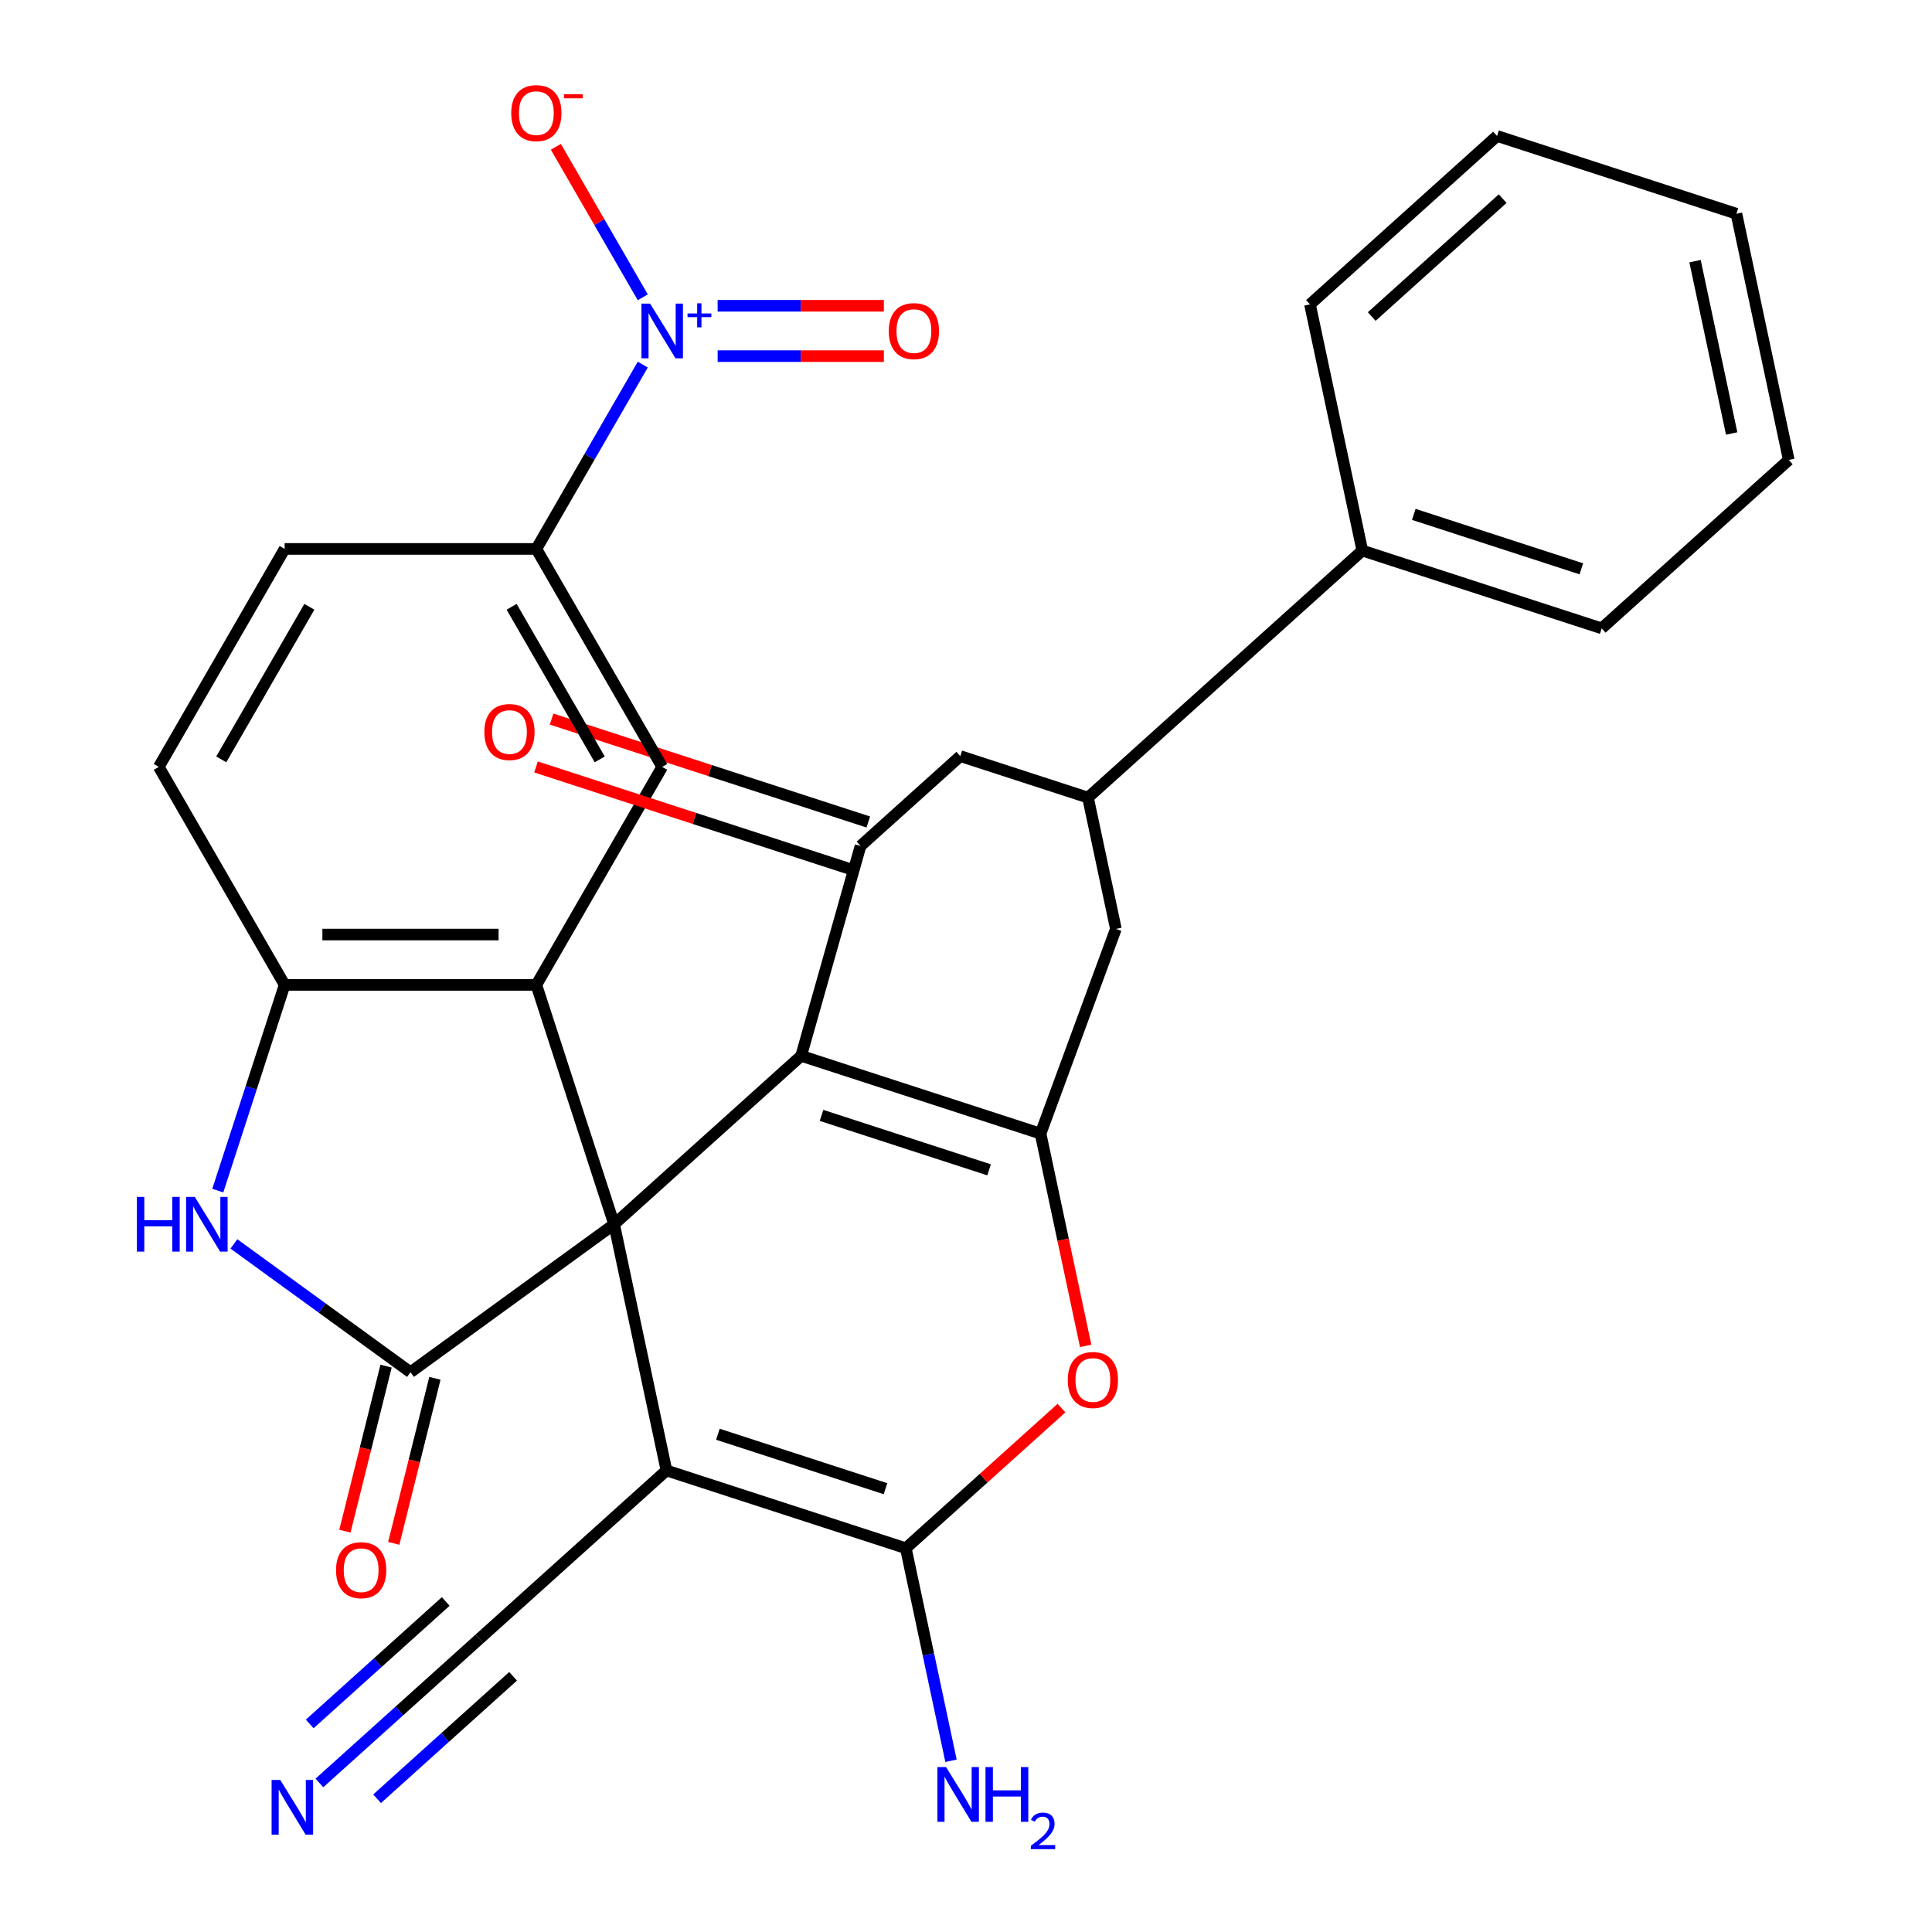 <?xml version='1.0' encoding='iso-8859-1'?>
<svg version='1.1' baseProfile='full'
              xmlns='http://www.w3.org/2000/svg'
                      xmlns:rdkit='http://www.rdkit.org/xml'
                      xmlns:xlink='http://www.w3.org/1999/xlink'
                  xml:space='preserve'
width='1000px' height='1000px' viewBox='0 0 1000 1000'>
<!-- END OF HEADER -->
<rect style='opacity:1.0;fill:#FFFFFF;stroke:none' width='1000' height='1000' x='0' y='0'> </rect>
<path class='bond-0' d='M 317.868,633.677 L 344.954,761.11' style='fill:none;fill-rule:evenodd;stroke:#000000;stroke-width:6px;stroke-linecap:butt;stroke-linejoin:miter;stroke-opacity:1' />
<path class='bond-1' d='M 317.868,633.677 L 414.684,546.503' style='fill:none;fill-rule:evenodd;stroke:#000000;stroke-width:6px;stroke-linecap:butt;stroke-linejoin:miter;stroke-opacity:1' />
<path class='bond-2' d='M 317.868,633.677 L 212.469,710.254' style='fill:none;fill-rule:evenodd;stroke:#000000;stroke-width:6px;stroke-linecap:butt;stroke-linejoin:miter;stroke-opacity:1' />
<path class='bond-5' d='M 317.868,633.677 L 277.609,509.774' style='fill:none;fill-rule:evenodd;stroke:#000000;stroke-width:6px;stroke-linecap:butt;stroke-linejoin:miter;stroke-opacity:1' />
<path class='bond-4' d='M 344.954,761.11 L 468.858,801.369' style='fill:none;fill-rule:evenodd;stroke:#000000;stroke-width:6px;stroke-linecap:butt;stroke-linejoin:miter;stroke-opacity:1' />
<path class='bond-4' d='M 371.592,742.368 L 458.324,770.549' style='fill:none;fill-rule:evenodd;stroke:#000000;stroke-width:6px;stroke-linecap:butt;stroke-linejoin:miter;stroke-opacity:1' />
<path class='bond-13' d='M 344.954,761.11 L 248.138,848.284' style='fill:none;fill-rule:evenodd;stroke:#000000;stroke-width:6px;stroke-linecap:butt;stroke-linejoin:miter;stroke-opacity:1' />
<path class='bond-3' d='M 414.684,546.503 L 538.588,586.762' style='fill:none;fill-rule:evenodd;stroke:#000000;stroke-width:6px;stroke-linecap:butt;stroke-linejoin:miter;stroke-opacity:1' />
<path class='bond-3' d='M 425.218,577.323 L 511.951,605.504' style='fill:none;fill-rule:evenodd;stroke:#000000;stroke-width:6px;stroke-linecap:butt;stroke-linejoin:miter;stroke-opacity:1' />
<path class='bond-8' d='M 414.684,546.503 L 445.419,437.858' style='fill:none;fill-rule:evenodd;stroke:#000000;stroke-width:6px;stroke-linecap:butt;stroke-linejoin:miter;stroke-opacity:1' />
<path class='bond-6' d='M 212.469,710.254 L 166.768,677.05' style='fill:none;fill-rule:evenodd;stroke:#000000;stroke-width:6px;stroke-linecap:butt;stroke-linejoin:miter;stroke-opacity:1' />
<path class='bond-6' d='M 166.768,677.05 L 121.068,643.847' style='fill:none;fill-rule:evenodd;stroke:#0000FF;stroke-width:6px;stroke-linecap:butt;stroke-linejoin:miter;stroke-opacity:1' />
<path class='bond-19' d='M 199.828,707.101 L 189.176,749.818' style='fill:none;fill-rule:evenodd;stroke:#000000;stroke-width:6px;stroke-linecap:butt;stroke-linejoin:miter;stroke-opacity:1' />
<path class='bond-19' d='M 189.176,749.818 L 178.523,792.534' style='fill:none;fill-rule:evenodd;stroke:#FF0000;stroke-width:6px;stroke-linecap:butt;stroke-linejoin:miter;stroke-opacity:1' />
<path class='bond-19' d='M 225.11,713.406 L 214.457,756.123' style='fill:none;fill-rule:evenodd;stroke:#000000;stroke-width:6px;stroke-linecap:butt;stroke-linejoin:miter;stroke-opacity:1' />
<path class='bond-19' d='M 214.457,756.123 L 203.804,798.839' style='fill:none;fill-rule:evenodd;stroke:#FF0000;stroke-width:6px;stroke-linecap:butt;stroke-linejoin:miter;stroke-opacity:1' />
<path class='bond-7' d='M 538.588,586.762 L 550.263,641.69' style='fill:none;fill-rule:evenodd;stroke:#000000;stroke-width:6px;stroke-linecap:butt;stroke-linejoin:miter;stroke-opacity:1' />
<path class='bond-7' d='M 550.263,641.69 L 561.938,696.618' style='fill:none;fill-rule:evenodd;stroke:#FF0000;stroke-width:6px;stroke-linecap:butt;stroke-linejoin:miter;stroke-opacity:1' />
<path class='bond-14' d='M 538.588,586.762 L 577.583,480.8' style='fill:none;fill-rule:evenodd;stroke:#000000;stroke-width:6px;stroke-linecap:butt;stroke-linejoin:miter;stroke-opacity:1' />
<path class='bond-23' d='M 468.858,801.369 L 480.55,856.377' style='fill:none;fill-rule:evenodd;stroke:#000000;stroke-width:6px;stroke-linecap:butt;stroke-linejoin:miter;stroke-opacity:1' />
<path class='bond-23' d='M 480.55,856.377 L 492.242,911.385' style='fill:none;fill-rule:evenodd;stroke:#0000FF;stroke-width:6px;stroke-linecap:butt;stroke-linejoin:miter;stroke-opacity:1' />
<path class='bond-32' d='M 468.858,801.369 L 509.138,765.101' style='fill:none;fill-rule:evenodd;stroke:#000000;stroke-width:6px;stroke-linecap:butt;stroke-linejoin:miter;stroke-opacity:1' />
<path class='bond-32' d='M 509.138,765.101 L 549.417,728.833' style='fill:none;fill-rule:evenodd;stroke:#FF0000;stroke-width:6px;stroke-linecap:butt;stroke-linejoin:miter;stroke-opacity:1' />
<path class='bond-10' d='M 277.609,509.774 L 147.329,509.774' style='fill:none;fill-rule:evenodd;stroke:#000000;stroke-width:6px;stroke-linecap:butt;stroke-linejoin:miter;stroke-opacity:1' />
<path class='bond-10' d='M 258.067,483.718 L 166.871,483.718' style='fill:none;fill-rule:evenodd;stroke:#000000;stroke-width:6px;stroke-linecap:butt;stroke-linejoin:miter;stroke-opacity:1' />
<path class='bond-11' d='M 277.609,509.774 L 342.749,396.949' style='fill:none;fill-rule:evenodd;stroke:#000000;stroke-width:6px;stroke-linecap:butt;stroke-linejoin:miter;stroke-opacity:1' />
<path class='bond-31' d='M 112.73,616.26 L 130.03,563.017' style='fill:none;fill-rule:evenodd;stroke:#0000FF;stroke-width:6px;stroke-linecap:butt;stroke-linejoin:miter;stroke-opacity:1' />
<path class='bond-31' d='M 130.03,563.017 L 147.329,509.774' style='fill:none;fill-rule:evenodd;stroke:#000000;stroke-width:6px;stroke-linecap:butt;stroke-linejoin:miter;stroke-opacity:1' />
<path class='bond-16' d='M 445.419,437.858 L 497.055,391.365' style='fill:none;fill-rule:evenodd;stroke:#000000;stroke-width:6px;stroke-linecap:butt;stroke-linejoin:miter;stroke-opacity:1' />
<path class='bond-21' d='M 449.445,425.468 L 367.471,398.833' style='fill:none;fill-rule:evenodd;stroke:#000000;stroke-width:6px;stroke-linecap:butt;stroke-linejoin:miter;stroke-opacity:1' />
<path class='bond-21' d='M 367.471,398.833 L 285.497,372.198' style='fill:none;fill-rule:evenodd;stroke:#FF0000;stroke-width:6px;stroke-linecap:butt;stroke-linejoin:miter;stroke-opacity:1' />
<path class='bond-21' d='M 441.393,450.248 L 359.419,423.613' style='fill:none;fill-rule:evenodd;stroke:#000000;stroke-width:6px;stroke-linecap:butt;stroke-linejoin:miter;stroke-opacity:1' />
<path class='bond-21' d='M 359.419,423.613 L 277.445,396.978' style='fill:none;fill-rule:evenodd;stroke:#FF0000;stroke-width:6px;stroke-linecap:butt;stroke-linejoin:miter;stroke-opacity:1' />
<path class='bond-9' d='M 332.693,188.714 L 305.151,236.419' style='fill:none;fill-rule:evenodd;stroke:#0000FF;stroke-width:6px;stroke-linecap:butt;stroke-linejoin:miter;stroke-opacity:1' />
<path class='bond-9' d='M 305.151,236.419 L 277.609,284.123' style='fill:none;fill-rule:evenodd;stroke:#000000;stroke-width:6px;stroke-linecap:butt;stroke-linejoin:miter;stroke-opacity:1' />
<path class='bond-18' d='M 332.693,153.88 L 310.207,114.933' style='fill:none;fill-rule:evenodd;stroke:#0000FF;stroke-width:6px;stroke-linecap:butt;stroke-linejoin:miter;stroke-opacity:1' />
<path class='bond-18' d='M 310.207,114.933 L 287.721,75.986' style='fill:none;fill-rule:evenodd;stroke:#FF0000;stroke-width:6px;stroke-linecap:butt;stroke-linejoin:miter;stroke-opacity:1' />
<path class='bond-20' d='M 371.451,184.325 L 414.47,184.325' style='fill:none;fill-rule:evenodd;stroke:#0000FF;stroke-width:6px;stroke-linecap:butt;stroke-linejoin:miter;stroke-opacity:1' />
<path class='bond-20' d='M 414.47,184.325 L 457.489,184.325' style='fill:none;fill-rule:evenodd;stroke:#FF0000;stroke-width:6px;stroke-linecap:butt;stroke-linejoin:miter;stroke-opacity:1' />
<path class='bond-20' d='M 371.451,158.269 L 414.47,158.269' style='fill:none;fill-rule:evenodd;stroke:#0000FF;stroke-width:6px;stroke-linecap:butt;stroke-linejoin:miter;stroke-opacity:1' />
<path class='bond-20' d='M 414.47,158.269 L 457.489,158.269' style='fill:none;fill-rule:evenodd;stroke:#FF0000;stroke-width:6px;stroke-linecap:butt;stroke-linejoin:miter;stroke-opacity:1' />
<path class='bond-22' d='M 147.329,509.774 L 82.189,396.949' style='fill:none;fill-rule:evenodd;stroke:#000000;stroke-width:6px;stroke-linecap:butt;stroke-linejoin:miter;stroke-opacity:1' />
<path class='bond-12' d='M 342.749,396.949 L 277.609,284.123' style='fill:none;fill-rule:evenodd;stroke:#000000;stroke-width:6px;stroke-linecap:butt;stroke-linejoin:miter;stroke-opacity:1' />
<path class='bond-12' d='M 310.413,393.053 L 264.815,314.075' style='fill:none;fill-rule:evenodd;stroke:#000000;stroke-width:6px;stroke-linecap:butt;stroke-linejoin:miter;stroke-opacity:1' />
<path class='bond-24' d='M 277.609,284.123 L 147.329,284.123' style='fill:none;fill-rule:evenodd;stroke:#000000;stroke-width:6px;stroke-linecap:butt;stroke-linejoin:miter;stroke-opacity:1' />
<path class='bond-17' d='M 248.138,848.284 L 206.728,885.57' style='fill:none;fill-rule:evenodd;stroke:#000000;stroke-width:6px;stroke-linecap:butt;stroke-linejoin:miter;stroke-opacity:1' />
<path class='bond-17' d='M 206.728,885.57 L 165.318,922.855' style='fill:none;fill-rule:evenodd;stroke:#0000FF;stroke-width:6px;stroke-linecap:butt;stroke-linejoin:miter;stroke-opacity:1' />
<path class='bond-17' d='M 230.703,828.921 L 195.505,860.614' style='fill:none;fill-rule:evenodd;stroke:#000000;stroke-width:6px;stroke-linecap:butt;stroke-linejoin:miter;stroke-opacity:1' />
<path class='bond-17' d='M 195.505,860.614 L 160.306,892.306' style='fill:none;fill-rule:evenodd;stroke:#0000FF;stroke-width:6px;stroke-linecap:butt;stroke-linejoin:miter;stroke-opacity:1' />
<path class='bond-17' d='M 265.573,867.648 L 230.374,899.34' style='fill:none;fill-rule:evenodd;stroke:#000000;stroke-width:6px;stroke-linecap:butt;stroke-linejoin:miter;stroke-opacity:1' />
<path class='bond-17' d='M 230.374,899.34 L 195.176,931.033' style='fill:none;fill-rule:evenodd;stroke:#0000FF;stroke-width:6px;stroke-linecap:butt;stroke-linejoin:miter;stroke-opacity:1' />
<path class='bond-34' d='M 577.583,480.8 L 563.137,412.836' style='fill:none;fill-rule:evenodd;stroke:#000000;stroke-width:6px;stroke-linecap:butt;stroke-linejoin:miter;stroke-opacity:1' />
<path class='bond-15' d='M 563.137,412.836 L 497.055,391.365' style='fill:none;fill-rule:evenodd;stroke:#000000;stroke-width:6px;stroke-linecap:butt;stroke-linejoin:miter;stroke-opacity:1' />
<path class='bond-25' d='M 563.137,412.836 L 705.134,284.981' style='fill:none;fill-rule:evenodd;stroke:#000000;stroke-width:6px;stroke-linecap:butt;stroke-linejoin:miter;stroke-opacity:1' />
<path class='bond-33' d='M 82.189,396.949 L 147.329,284.123' style='fill:none;fill-rule:evenodd;stroke:#000000;stroke-width:6px;stroke-linecap:butt;stroke-linejoin:miter;stroke-opacity:1' />
<path class='bond-33' d='M 114.526,393.053 L 160.124,314.075' style='fill:none;fill-rule:evenodd;stroke:#000000;stroke-width:6px;stroke-linecap:butt;stroke-linejoin:miter;stroke-opacity:1' />
<path class='bond-26' d='M 705.134,284.981 L 829.038,325.24' style='fill:none;fill-rule:evenodd;stroke:#000000;stroke-width:6px;stroke-linecap:butt;stroke-linejoin:miter;stroke-opacity:1' />
<path class='bond-26' d='M 731.772,266.239 L 818.504,294.42' style='fill:none;fill-rule:evenodd;stroke:#000000;stroke-width:6px;stroke-linecap:butt;stroke-linejoin:miter;stroke-opacity:1' />
<path class='bond-27' d='M 705.134,284.981 L 678.048,157.548' style='fill:none;fill-rule:evenodd;stroke:#000000;stroke-width:6px;stroke-linecap:butt;stroke-linejoin:miter;stroke-opacity:1' />
<path class='bond-28' d='M 829.038,325.24 L 925.854,238.065' style='fill:none;fill-rule:evenodd;stroke:#000000;stroke-width:6px;stroke-linecap:butt;stroke-linejoin:miter;stroke-opacity:1' />
<path class='bond-29' d='M 678.048,157.548 L 774.864,70.374' style='fill:none;fill-rule:evenodd;stroke:#000000;stroke-width:6px;stroke-linecap:butt;stroke-linejoin:miter;stroke-opacity:1' />
<path class='bond-29' d='M 710.005,163.835 L 777.777,102.813' style='fill:none;fill-rule:evenodd;stroke:#000000;stroke-width:6px;stroke-linecap:butt;stroke-linejoin:miter;stroke-opacity:1' />
<path class='bond-35' d='M 925.854,238.065 L 898.768,110.633' style='fill:none;fill-rule:evenodd;stroke:#000000;stroke-width:6px;stroke-linecap:butt;stroke-linejoin:miter;stroke-opacity:1' />
<path class='bond-35' d='M 896.305,224.368 L 877.344,135.165' style='fill:none;fill-rule:evenodd;stroke:#000000;stroke-width:6px;stroke-linecap:butt;stroke-linejoin:miter;stroke-opacity:1' />
<path class='bond-30' d='M 774.864,70.374 L 898.768,110.633' style='fill:none;fill-rule:evenodd;stroke:#000000;stroke-width:6px;stroke-linecap:butt;stroke-linejoin:miter;stroke-opacity:1' />
<path  class='atom-7' d='M 70.851 619.517
L 74.691 619.517
L 74.691 631.557
L 89.171 631.557
L 89.171 619.517
L 93.011 619.517
L 93.011 647.837
L 89.171 647.837
L 89.171 634.757
L 74.691 634.757
L 74.691 647.837
L 70.851 647.837
L 70.851 619.517
' fill='#0000FF'/>
<path  class='atom-7' d='M 100.811 619.517
L 110.091 634.517
Q 111.011 635.997, 112.491 638.677
Q 113.971 641.357, 114.051 641.517
L 114.051 619.517
L 117.811 619.517
L 117.811 647.837
L 113.931 647.837
L 103.971 631.437
Q 102.811 629.517, 101.571 627.317
Q 100.371 625.117, 100.011 624.437
L 100.011 647.837
L 96.331 647.837
L 96.331 619.517
L 100.811 619.517
' fill='#0000FF'/>
<path  class='atom-8' d='M 552.674 714.275
Q 552.674 707.475, 556.034 703.675
Q 559.394 699.875, 565.674 699.875
Q 571.954 699.875, 575.314 703.675
Q 578.674 707.475, 578.674 714.275
Q 578.674 721.155, 575.274 725.075
Q 571.874 728.955, 565.674 728.955
Q 559.434 728.955, 556.034 725.075
Q 552.674 721.195, 552.674 714.275
M 565.674 725.755
Q 569.994 725.755, 572.314 722.875
Q 574.674 719.955, 574.674 714.275
Q 574.674 708.715, 572.314 705.915
Q 569.994 703.075, 565.674 703.075
Q 561.354 703.075, 558.994 705.875
Q 556.674 708.675, 556.674 714.275
Q 556.674 719.995, 558.994 722.875
Q 561.354 725.755, 565.674 725.755
' fill='#FF0000'/>
<path  class='atom-10' d='M 336.489 157.137
L 345.769 172.137
Q 346.689 173.617, 348.169 176.297
Q 349.649 178.977, 349.729 179.137
L 349.729 157.137
L 353.489 157.137
L 353.489 185.457
L 349.609 185.457
L 339.649 169.057
Q 338.489 167.137, 337.249 164.937
Q 336.049 162.737, 335.689 162.057
L 335.689 185.457
L 332.009 185.457
L 332.009 157.137
L 336.489 157.137
' fill='#0000FF'/>
<path  class='atom-10' d='M 355.865 162.242
L 360.855 162.242
L 360.855 156.989
L 363.072 156.989
L 363.072 162.242
L 368.194 162.242
L 368.194 164.143
L 363.072 164.143
L 363.072 169.423
L 360.855 169.423
L 360.855 164.143
L 355.865 164.143
L 355.865 162.242
' fill='#0000FF'/>
<path  class='atom-18' d='M 145.061 921.298
L 154.341 936.298
Q 155.261 937.778, 156.741 940.458
Q 158.221 943.138, 158.301 943.298
L 158.301 921.298
L 162.061 921.298
L 162.061 949.618
L 158.181 949.618
L 148.221 933.218
Q 147.061 931.298, 145.821 929.098
Q 144.621 926.898, 144.261 926.218
L 144.261 949.618
L 140.581 949.618
L 140.581 921.298
L 145.061 921.298
' fill='#0000FF'/>
<path  class='atom-19' d='M 264.609 58.552
Q 264.609 51.752, 267.969 47.952
Q 271.329 44.152, 277.609 44.152
Q 283.889 44.152, 287.249 47.952
Q 290.609 51.752, 290.609 58.552
Q 290.609 65.432, 287.209 69.352
Q 283.809 73.232, 277.609 73.232
Q 271.369 73.232, 267.969 69.352
Q 264.609 65.472, 264.609 58.552
M 277.609 70.032
Q 281.929 70.032, 284.249 67.152
Q 286.609 64.232, 286.609 58.552
Q 286.609 52.992, 284.249 50.192
Q 281.929 47.352, 277.609 47.352
Q 273.289 47.352, 270.929 50.152
Q 268.609 52.952, 268.609 58.552
Q 268.609 64.272, 270.929 67.152
Q 273.289 70.032, 277.609 70.032
' fill='#FF0000'/>
<path  class='atom-19' d='M 291.929 48.774
L 301.618 48.774
L 301.618 50.886
L 291.929 50.886
L 291.929 48.774
' fill='#FF0000'/>
<path  class='atom-20' d='M 173.935 812.724
Q 173.935 805.924, 177.295 802.124
Q 180.655 798.324, 186.935 798.324
Q 193.215 798.324, 196.575 802.124
Q 199.935 805.924, 199.935 812.724
Q 199.935 819.604, 196.535 823.524
Q 193.135 827.404, 186.935 827.404
Q 180.695 827.404, 177.295 823.524
Q 173.935 819.644, 173.935 812.724
M 186.935 824.204
Q 191.255 824.204, 193.575 821.324
Q 195.935 818.404, 195.935 812.724
Q 195.935 807.164, 193.575 804.364
Q 191.255 801.524, 186.935 801.524
Q 182.615 801.524, 180.255 804.324
Q 177.935 807.124, 177.935 812.724
Q 177.935 818.444, 180.255 821.324
Q 182.615 824.204, 186.935 824.204
' fill='#FF0000'/>
<path  class='atom-21' d='M 460.029 171.377
Q 460.029 164.577, 463.389 160.777
Q 466.749 156.977, 473.029 156.977
Q 479.309 156.977, 482.669 160.777
Q 486.029 164.577, 486.029 171.377
Q 486.029 178.257, 482.629 182.177
Q 479.229 186.057, 473.029 186.057
Q 466.789 186.057, 463.389 182.177
Q 460.029 178.297, 460.029 171.377
M 473.029 182.857
Q 477.349 182.857, 479.669 179.977
Q 482.029 177.057, 482.029 171.377
Q 482.029 165.817, 479.669 163.017
Q 477.349 160.177, 473.029 160.177
Q 468.709 160.177, 466.349 162.977
Q 464.029 165.777, 464.029 171.377
Q 464.029 177.097, 466.349 179.977
Q 468.709 182.857, 473.029 182.857
' fill='#FF0000'/>
<path  class='atom-22' d='M 250.694 378.892
Q 250.694 372.092, 254.054 368.292
Q 257.414 364.492, 263.694 364.492
Q 269.974 364.492, 273.334 368.292
Q 276.694 372.092, 276.694 378.892
Q 276.694 385.772, 273.294 389.692
Q 269.894 393.572, 263.694 393.572
Q 257.454 393.572, 254.054 389.692
Q 250.694 385.812, 250.694 378.892
M 263.694 390.372
Q 268.014 390.372, 270.334 387.492
Q 272.694 384.572, 272.694 378.892
Q 272.694 373.332, 270.334 370.532
Q 268.014 367.692, 263.694 367.692
Q 259.374 367.692, 257.014 370.492
Q 254.694 373.292, 254.694 378.892
Q 254.694 384.612, 257.014 387.492
Q 259.374 390.372, 263.694 390.372
' fill='#FF0000'/>
<path  class='atom-24' d='M 489.684 914.642
L 498.964 929.642
Q 499.884 931.122, 501.364 933.802
Q 502.844 936.482, 502.924 936.642
L 502.924 914.642
L 506.684 914.642
L 506.684 942.962
L 502.804 942.962
L 492.844 926.562
Q 491.684 924.642, 490.444 922.442
Q 489.244 920.242, 488.884 919.562
L 488.884 942.962
L 485.204 942.962
L 485.204 914.642
L 489.684 914.642
' fill='#0000FF'/>
<path  class='atom-24' d='M 510.084 914.642
L 513.924 914.642
L 513.924 926.682
L 528.404 926.682
L 528.404 914.642
L 532.244 914.642
L 532.244 942.962
L 528.404 942.962
L 528.404 929.882
L 513.924 929.882
L 513.924 942.962
L 510.084 942.962
L 510.084 914.642
' fill='#0000FF'/>
<path  class='atom-24' d='M 533.617 941.968
Q 534.304 940.199, 535.94 939.222
Q 537.577 938.219, 539.848 938.219
Q 542.672 938.219, 544.256 939.75
Q 545.84 941.282, 545.84 944.001
Q 545.84 946.773, 543.781 949.36
Q 541.748 951.947, 537.524 955.01
L 546.157 955.01
L 546.157 957.122
L 533.564 957.122
L 533.564 955.353
Q 537.049 952.871, 539.108 951.023
Q 541.194 949.175, 542.197 947.512
Q 543.2 945.849, 543.2 944.133
Q 543.2 942.338, 542.303 941.334
Q 541.405 940.331, 539.848 940.331
Q 538.343 940.331, 537.34 940.938
Q 536.336 941.546, 535.624 942.892
L 533.617 941.968
' fill='#0000FF'/>
</svg>
